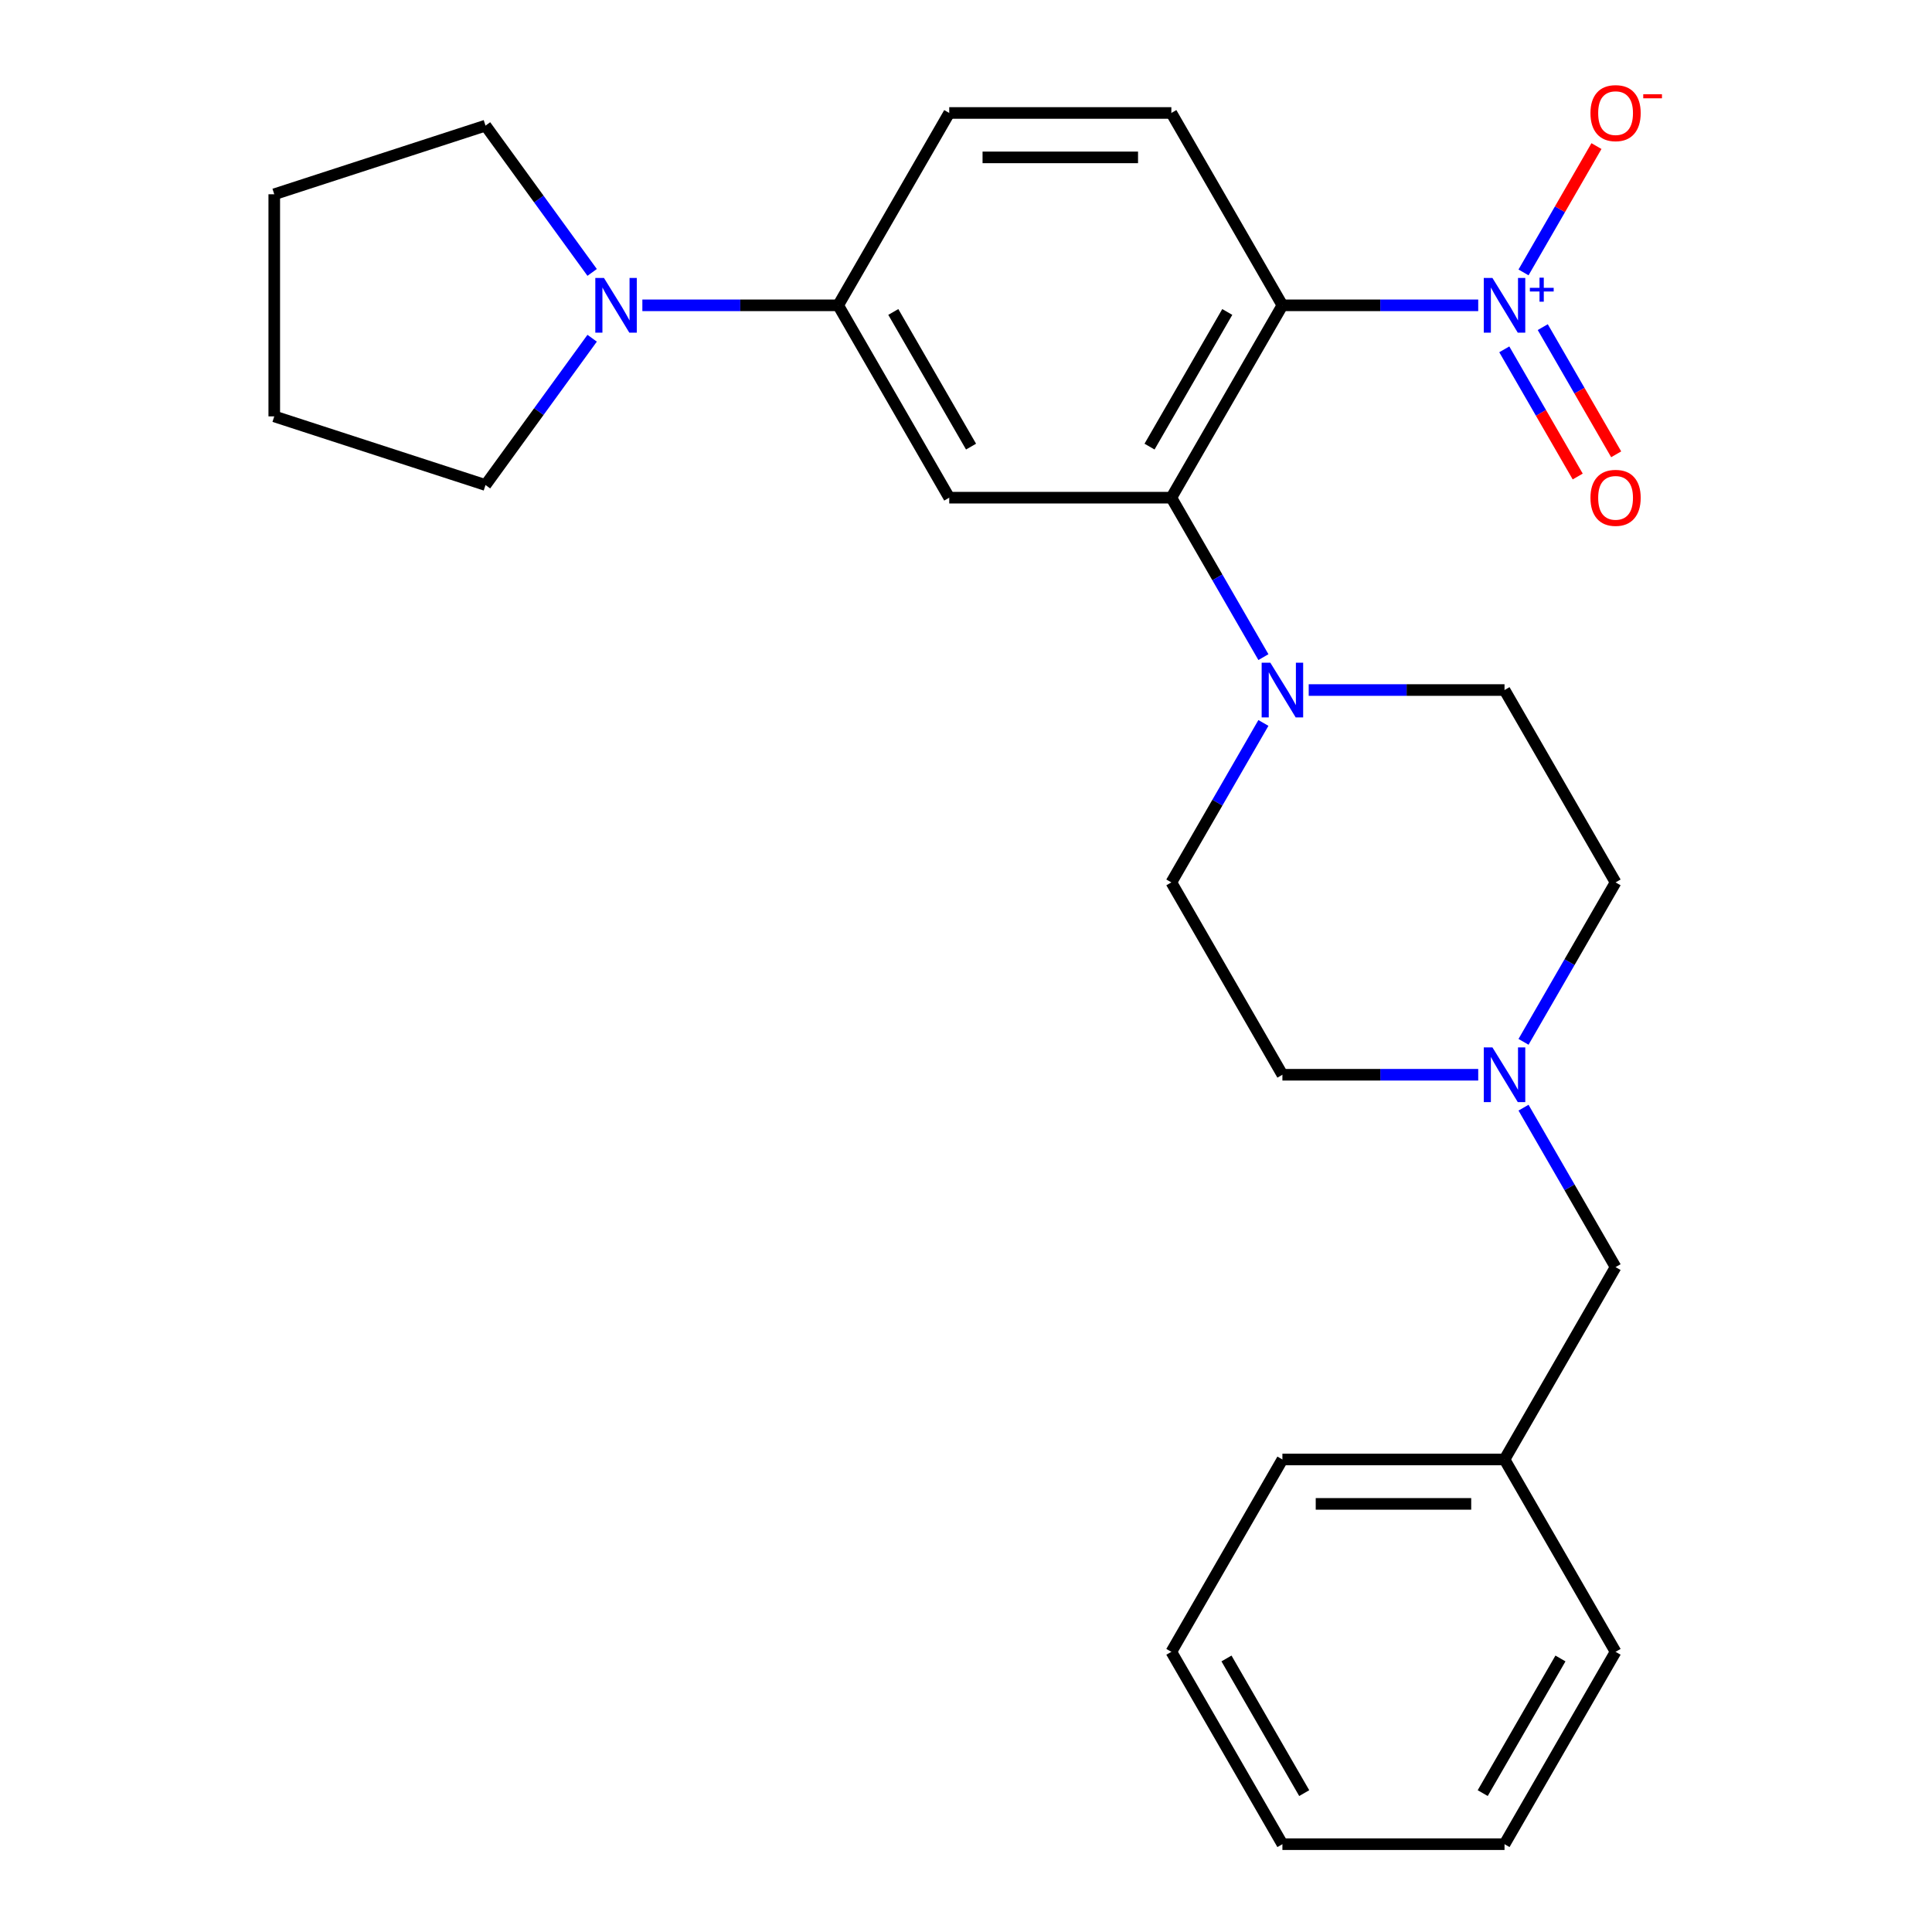 <?xml version='1.0' encoding='iso-8859-1'?>
<svg version='1.1' baseProfile='full'
              xmlns='http://www.w3.org/2000/svg'
                      xmlns:rdkit='http://www.rdkit.org/xml'
                      xmlns:xlink='http://www.w3.org/1999/xlink'
                  xml:space='preserve'
width='1000px' height='1000px' viewBox='0 0 1000 1000'>
<!-- END OF HEADER -->
<rect style='opacity:1.0;fill:#FFFFFF;stroke:none' width='1000' height='1000' x='0' y='0'> </rect>
<path class='bond-0' d='M 663.772,158.034 L 714.448,158.034' style='fill:none;fill-rule:evenodd;stroke:#000000;stroke-width:6px;stroke-linecap:butt;stroke-linejoin:miter;stroke-opacity:1' />
<path class='bond-0' d='M 714.448,158.034 L 765.124,158.034' style='fill:none;fill-rule:evenodd;stroke:#0000FF;stroke-width:6px;stroke-linecap:butt;stroke-linejoin:miter;stroke-opacity:1' />
<path class='bond-1' d='M 663.772,158.034 L 606.288,257.598' style='fill:none;fill-rule:evenodd;stroke:#000000;stroke-width:6px;stroke-linecap:butt;stroke-linejoin:miter;stroke-opacity:1' />
<path class='bond-1' d='M 635.236,161.472 L 594.998,231.167' style='fill:none;fill-rule:evenodd;stroke:#000000;stroke-width:6px;stroke-linecap:butt;stroke-linejoin:miter;stroke-opacity:1' />
<path class='bond-6' d='M 663.772,158.034 L 606.288,58.47' style='fill:none;fill-rule:evenodd;stroke:#000000;stroke-width:6px;stroke-linecap:butt;stroke-linejoin:miter;stroke-opacity:1' />
<path class='bond-8' d='M 788.573,141 L 807.449,108.306' style='fill:none;fill-rule:evenodd;stroke:#0000FF;stroke-width:6px;stroke-linecap:butt;stroke-linejoin:miter;stroke-opacity:1' />
<path class='bond-8' d='M 807.449,108.306 L 826.324,75.612' style='fill:none;fill-rule:evenodd;stroke:#FF0000;stroke-width:6px;stroke-linecap:butt;stroke-linejoin:miter;stroke-opacity:1' />
<path class='bond-9' d='M 778.616,180.817 L 797.619,213.73' style='fill:none;fill-rule:evenodd;stroke:#0000FF;stroke-width:6px;stroke-linecap:butt;stroke-linejoin:miter;stroke-opacity:1' />
<path class='bond-9' d='M 797.619,213.73 L 816.622,246.644' style='fill:none;fill-rule:evenodd;stroke:#FF0000;stroke-width:6px;stroke-linecap:butt;stroke-linejoin:miter;stroke-opacity:1' />
<path class='bond-9' d='M 798.529,169.32 L 817.532,202.234' style='fill:none;fill-rule:evenodd;stroke:#0000FF;stroke-width:6px;stroke-linecap:butt;stroke-linejoin:miter;stroke-opacity:1' />
<path class='bond-9' d='M 817.532,202.234 L 836.535,235.147' style='fill:none;fill-rule:evenodd;stroke:#FF0000;stroke-width:6px;stroke-linecap:butt;stroke-linejoin:miter;stroke-opacity:1' />
<path class='bond-2' d='M 606.288,257.598 L 491.322,257.598' style='fill:none;fill-rule:evenodd;stroke:#000000;stroke-width:6px;stroke-linecap:butt;stroke-linejoin:miter;stroke-opacity:1' />
<path class='bond-3' d='M 606.288,257.598 L 630.113,298.863' style='fill:none;fill-rule:evenodd;stroke:#000000;stroke-width:6px;stroke-linecap:butt;stroke-linejoin:miter;stroke-opacity:1' />
<path class='bond-3' d='M 630.113,298.863 L 653.937,340.128' style='fill:none;fill-rule:evenodd;stroke:#0000FF;stroke-width:6px;stroke-linecap:butt;stroke-linejoin:miter;stroke-opacity:1' />
<path class='bond-26' d='M 491.322,257.598 L 433.839,158.034' style='fill:none;fill-rule:evenodd;stroke:#000000;stroke-width:6px;stroke-linecap:butt;stroke-linejoin:miter;stroke-opacity:1' />
<path class='bond-26' d='M 502.612,231.167 L 462.374,161.472' style='fill:none;fill-rule:evenodd;stroke:#000000;stroke-width:6px;stroke-linecap:butt;stroke-linejoin:miter;stroke-opacity:1' />
<path class='bond-11' d='M 653.937,374.196 L 630.113,415.461' style='fill:none;fill-rule:evenodd;stroke:#0000FF;stroke-width:6px;stroke-linecap:butt;stroke-linejoin:miter;stroke-opacity:1' />
<path class='bond-11' d='M 630.113,415.461 L 606.288,456.726' style='fill:none;fill-rule:evenodd;stroke:#000000;stroke-width:6px;stroke-linecap:butt;stroke-linejoin:miter;stroke-opacity:1' />
<path class='bond-12' d='M 677.386,357.162 L 728.062,357.162' style='fill:none;fill-rule:evenodd;stroke:#0000FF;stroke-width:6px;stroke-linecap:butt;stroke-linejoin:miter;stroke-opacity:1' />
<path class='bond-12' d='M 728.062,357.162 L 778.738,357.162' style='fill:none;fill-rule:evenodd;stroke:#000000;stroke-width:6px;stroke-linecap:butt;stroke-linejoin:miter;stroke-opacity:1' />
<path class='bond-4' d='M 433.839,158.034 L 491.322,58.47' style='fill:none;fill-rule:evenodd;stroke:#000000;stroke-width:6px;stroke-linecap:butt;stroke-linejoin:miter;stroke-opacity:1' />
<path class='bond-5' d='M 433.839,158.034 L 383.162,158.034' style='fill:none;fill-rule:evenodd;stroke:#000000;stroke-width:6px;stroke-linecap:butt;stroke-linejoin:miter;stroke-opacity:1' />
<path class='bond-5' d='M 383.162,158.034 L 332.486,158.034' style='fill:none;fill-rule:evenodd;stroke:#0000FF;stroke-width:6px;stroke-linecap:butt;stroke-linejoin:miter;stroke-opacity:1' />
<path class='bond-17' d='M 306.496,175.068 L 278.896,213.056' style='fill:none;fill-rule:evenodd;stroke:#0000FF;stroke-width:6px;stroke-linecap:butt;stroke-linejoin:miter;stroke-opacity:1' />
<path class='bond-17' d='M 278.896,213.056 L 251.296,251.044' style='fill:none;fill-rule:evenodd;stroke:#000000;stroke-width:6px;stroke-linecap:butt;stroke-linejoin:miter;stroke-opacity:1' />
<path class='bond-18' d='M 306.496,141 L 278.896,103.012' style='fill:none;fill-rule:evenodd;stroke:#0000FF;stroke-width:6px;stroke-linecap:butt;stroke-linejoin:miter;stroke-opacity:1' />
<path class='bond-18' d='M 278.896,103.012 L 251.296,65.024' style='fill:none;fill-rule:evenodd;stroke:#000000;stroke-width:6px;stroke-linecap:butt;stroke-linejoin:miter;stroke-opacity:1' />
<path class='bond-10' d='M 606.288,58.47 L 491.322,58.47' style='fill:none;fill-rule:evenodd;stroke:#000000;stroke-width:6px;stroke-linecap:butt;stroke-linejoin:miter;stroke-opacity:1' />
<path class='bond-10' d='M 589.043,81.463 L 508.567,81.463' style='fill:none;fill-rule:evenodd;stroke:#000000;stroke-width:6px;stroke-linecap:butt;stroke-linejoin:miter;stroke-opacity:1' />
<path class='bond-7' d='M 788.573,539.256 L 812.397,497.991' style='fill:none;fill-rule:evenodd;stroke:#0000FF;stroke-width:6px;stroke-linecap:butt;stroke-linejoin:miter;stroke-opacity:1' />
<path class='bond-7' d='M 812.397,497.991 L 836.221,456.726' style='fill:none;fill-rule:evenodd;stroke:#000000;stroke-width:6px;stroke-linecap:butt;stroke-linejoin:miter;stroke-opacity:1' />
<path class='bond-13' d='M 788.573,573.324 L 812.397,614.589' style='fill:none;fill-rule:evenodd;stroke:#0000FF;stroke-width:6px;stroke-linecap:butt;stroke-linejoin:miter;stroke-opacity:1' />
<path class='bond-13' d='M 812.397,614.589 L 836.221,655.854' style='fill:none;fill-rule:evenodd;stroke:#000000;stroke-width:6px;stroke-linecap:butt;stroke-linejoin:miter;stroke-opacity:1' />
<path class='bond-27' d='M 765.124,556.29 L 714.448,556.29' style='fill:none;fill-rule:evenodd;stroke:#0000FF;stroke-width:6px;stroke-linecap:butt;stroke-linejoin:miter;stroke-opacity:1' />
<path class='bond-27' d='M 714.448,556.29 L 663.772,556.29' style='fill:none;fill-rule:evenodd;stroke:#000000;stroke-width:6px;stroke-linecap:butt;stroke-linejoin:miter;stroke-opacity:1' />
<path class='bond-14' d='M 606.288,456.726 L 663.772,556.29' style='fill:none;fill-rule:evenodd;stroke:#000000;stroke-width:6px;stroke-linecap:butt;stroke-linejoin:miter;stroke-opacity:1' />
<path class='bond-15' d='M 778.738,357.162 L 836.221,456.726' style='fill:none;fill-rule:evenodd;stroke:#000000;stroke-width:6px;stroke-linecap:butt;stroke-linejoin:miter;stroke-opacity:1' />
<path class='bond-16' d='M 836.221,655.854 L 778.738,755.418' style='fill:none;fill-rule:evenodd;stroke:#000000;stroke-width:6px;stroke-linecap:butt;stroke-linejoin:miter;stroke-opacity:1' />
<path class='bond-19' d='M 778.738,755.418 L 663.772,755.418' style='fill:none;fill-rule:evenodd;stroke:#000000;stroke-width:6px;stroke-linecap:butt;stroke-linejoin:miter;stroke-opacity:1' />
<path class='bond-19' d='M 761.493,778.411 L 681.017,778.411' style='fill:none;fill-rule:evenodd;stroke:#000000;stroke-width:6px;stroke-linecap:butt;stroke-linejoin:miter;stroke-opacity:1' />
<path class='bond-20' d='M 778.738,755.418 L 836.221,854.982' style='fill:none;fill-rule:evenodd;stroke:#000000;stroke-width:6px;stroke-linecap:butt;stroke-linejoin:miter;stroke-opacity:1' />
<path class='bond-22' d='M 251.296,251.044 L 141.957,215.517' style='fill:none;fill-rule:evenodd;stroke:#000000;stroke-width:6px;stroke-linecap:butt;stroke-linejoin:miter;stroke-opacity:1' />
<path class='bond-21' d='M 251.296,65.024 L 141.957,100.551' style='fill:none;fill-rule:evenodd;stroke:#000000;stroke-width:6px;stroke-linecap:butt;stroke-linejoin:miter;stroke-opacity:1' />
<path class='bond-24' d='M 663.772,755.418 L 606.288,854.982' style='fill:none;fill-rule:evenodd;stroke:#000000;stroke-width:6px;stroke-linecap:butt;stroke-linejoin:miter;stroke-opacity:1' />
<path class='bond-23' d='M 836.221,854.982 L 778.738,954.545' style='fill:none;fill-rule:evenodd;stroke:#000000;stroke-width:6px;stroke-linecap:butt;stroke-linejoin:miter;stroke-opacity:1' />
<path class='bond-23' d='M 807.686,858.419 L 767.448,928.114' style='fill:none;fill-rule:evenodd;stroke:#000000;stroke-width:6px;stroke-linecap:butt;stroke-linejoin:miter;stroke-opacity:1' />
<path class='bond-28' d='M 141.957,100.551 L 141.957,215.517' style='fill:none;fill-rule:evenodd;stroke:#000000;stroke-width:6px;stroke-linecap:butt;stroke-linejoin:miter;stroke-opacity:1' />
<path class='bond-25' d='M 778.738,954.545 L 663.772,954.545' style='fill:none;fill-rule:evenodd;stroke:#000000;stroke-width:6px;stroke-linecap:butt;stroke-linejoin:miter;stroke-opacity:1' />
<path class='bond-29' d='M 606.288,854.982 L 663.772,954.545' style='fill:none;fill-rule:evenodd;stroke:#000000;stroke-width:6px;stroke-linecap:butt;stroke-linejoin:miter;stroke-opacity:1' />
<path class='bond-29' d='M 634.824,858.419 L 675.062,928.114' style='fill:none;fill-rule:evenodd;stroke:#000000;stroke-width:6px;stroke-linecap:butt;stroke-linejoin:miter;stroke-opacity:1' />
<path  class='atom-1' d='M 772.478 143.874
L 781.758 158.874
Q 782.678 160.354, 784.158 163.034
Q 785.638 165.714, 785.718 165.874
L 785.718 143.874
L 789.478 143.874
L 789.478 172.194
L 785.598 172.194
L 775.638 155.794
Q 774.478 153.874, 773.238 151.674
Q 772.038 149.474, 771.678 148.794
L 771.678 172.194
L 767.998 172.194
L 767.998 143.874
L 772.478 143.874
' fill='#0000FF'/>
<path  class='atom-1' d='M 791.854 148.979
L 796.844 148.979
L 796.844 143.725
L 799.061 143.725
L 799.061 148.979
L 804.183 148.979
L 804.183 150.88
L 799.061 150.88
L 799.061 156.16
L 796.844 156.16
L 796.844 150.88
L 791.854 150.88
L 791.854 148.979
' fill='#0000FF'/>
<path  class='atom-4' d='M 657.512 343.002
L 666.792 358.002
Q 667.712 359.482, 669.192 362.162
Q 670.672 364.842, 670.752 365.002
L 670.752 343.002
L 674.512 343.002
L 674.512 371.322
L 670.632 371.322
L 660.672 354.922
Q 659.512 353.002, 658.272 350.802
Q 657.072 348.602, 656.712 347.922
L 656.712 371.322
L 653.032 371.322
L 653.032 343.002
L 657.512 343.002
' fill='#0000FF'/>
<path  class='atom-6' d='M 312.612 143.874
L 321.892 158.874
Q 322.812 160.354, 324.292 163.034
Q 325.772 165.714, 325.852 165.874
L 325.852 143.874
L 329.612 143.874
L 329.612 172.194
L 325.732 172.194
L 315.772 155.794
Q 314.612 153.874, 313.372 151.674
Q 312.172 149.474, 311.812 148.794
L 311.812 172.194
L 308.132 172.194
L 308.132 143.874
L 312.612 143.874
' fill='#0000FF'/>
<path  class='atom-8' d='M 772.478 542.13
L 781.758 557.13
Q 782.678 558.61, 784.158 561.29
Q 785.638 563.97, 785.718 564.13
L 785.718 542.13
L 789.478 542.13
L 789.478 570.45
L 785.598 570.45
L 775.638 554.05
Q 774.478 552.13, 773.238 549.93
Q 772.038 547.73, 771.678 547.05
L 771.678 570.45
L 767.998 570.45
L 767.998 542.13
L 772.478 542.13
' fill='#0000FF'/>
<path  class='atom-9' d='M 823.221 58.55
Q 823.221 51.75, 826.581 47.95
Q 829.941 44.15, 836.221 44.15
Q 842.501 44.15, 845.861 47.95
Q 849.221 51.75, 849.221 58.55
Q 849.221 65.43, 845.821 69.35
Q 842.421 73.23, 836.221 73.23
Q 829.981 73.23, 826.581 69.35
Q 823.221 65.47, 823.221 58.55
M 836.221 70.03
Q 840.541 70.03, 842.861 67.15
Q 845.221 64.23, 845.221 58.55
Q 845.221 52.99, 842.861 50.19
Q 840.541 47.35, 836.221 47.35
Q 831.901 47.35, 829.541 50.15
Q 827.221 52.95, 827.221 58.55
Q 827.221 64.27, 829.541 67.15
Q 831.901 70.03, 836.221 70.03
' fill='#FF0000'/>
<path  class='atom-9' d='M 850.541 48.773
L 860.23 48.773
L 860.23 50.885
L 850.541 50.885
L 850.541 48.773
' fill='#FF0000'/>
<path  class='atom-10' d='M 823.221 257.678
Q 823.221 250.878, 826.581 247.078
Q 829.941 243.278, 836.221 243.278
Q 842.501 243.278, 845.861 247.078
Q 849.221 250.878, 849.221 257.678
Q 849.221 264.558, 845.821 268.478
Q 842.421 272.358, 836.221 272.358
Q 829.981 272.358, 826.581 268.478
Q 823.221 264.598, 823.221 257.678
M 836.221 269.158
Q 840.541 269.158, 842.861 266.278
Q 845.221 263.358, 845.221 257.678
Q 845.221 252.118, 842.861 249.318
Q 840.541 246.478, 836.221 246.478
Q 831.901 246.478, 829.541 249.278
Q 827.221 252.078, 827.221 257.678
Q 827.221 263.398, 829.541 266.278
Q 831.901 269.158, 836.221 269.158
' fill='#FF0000'/>
</svg>
